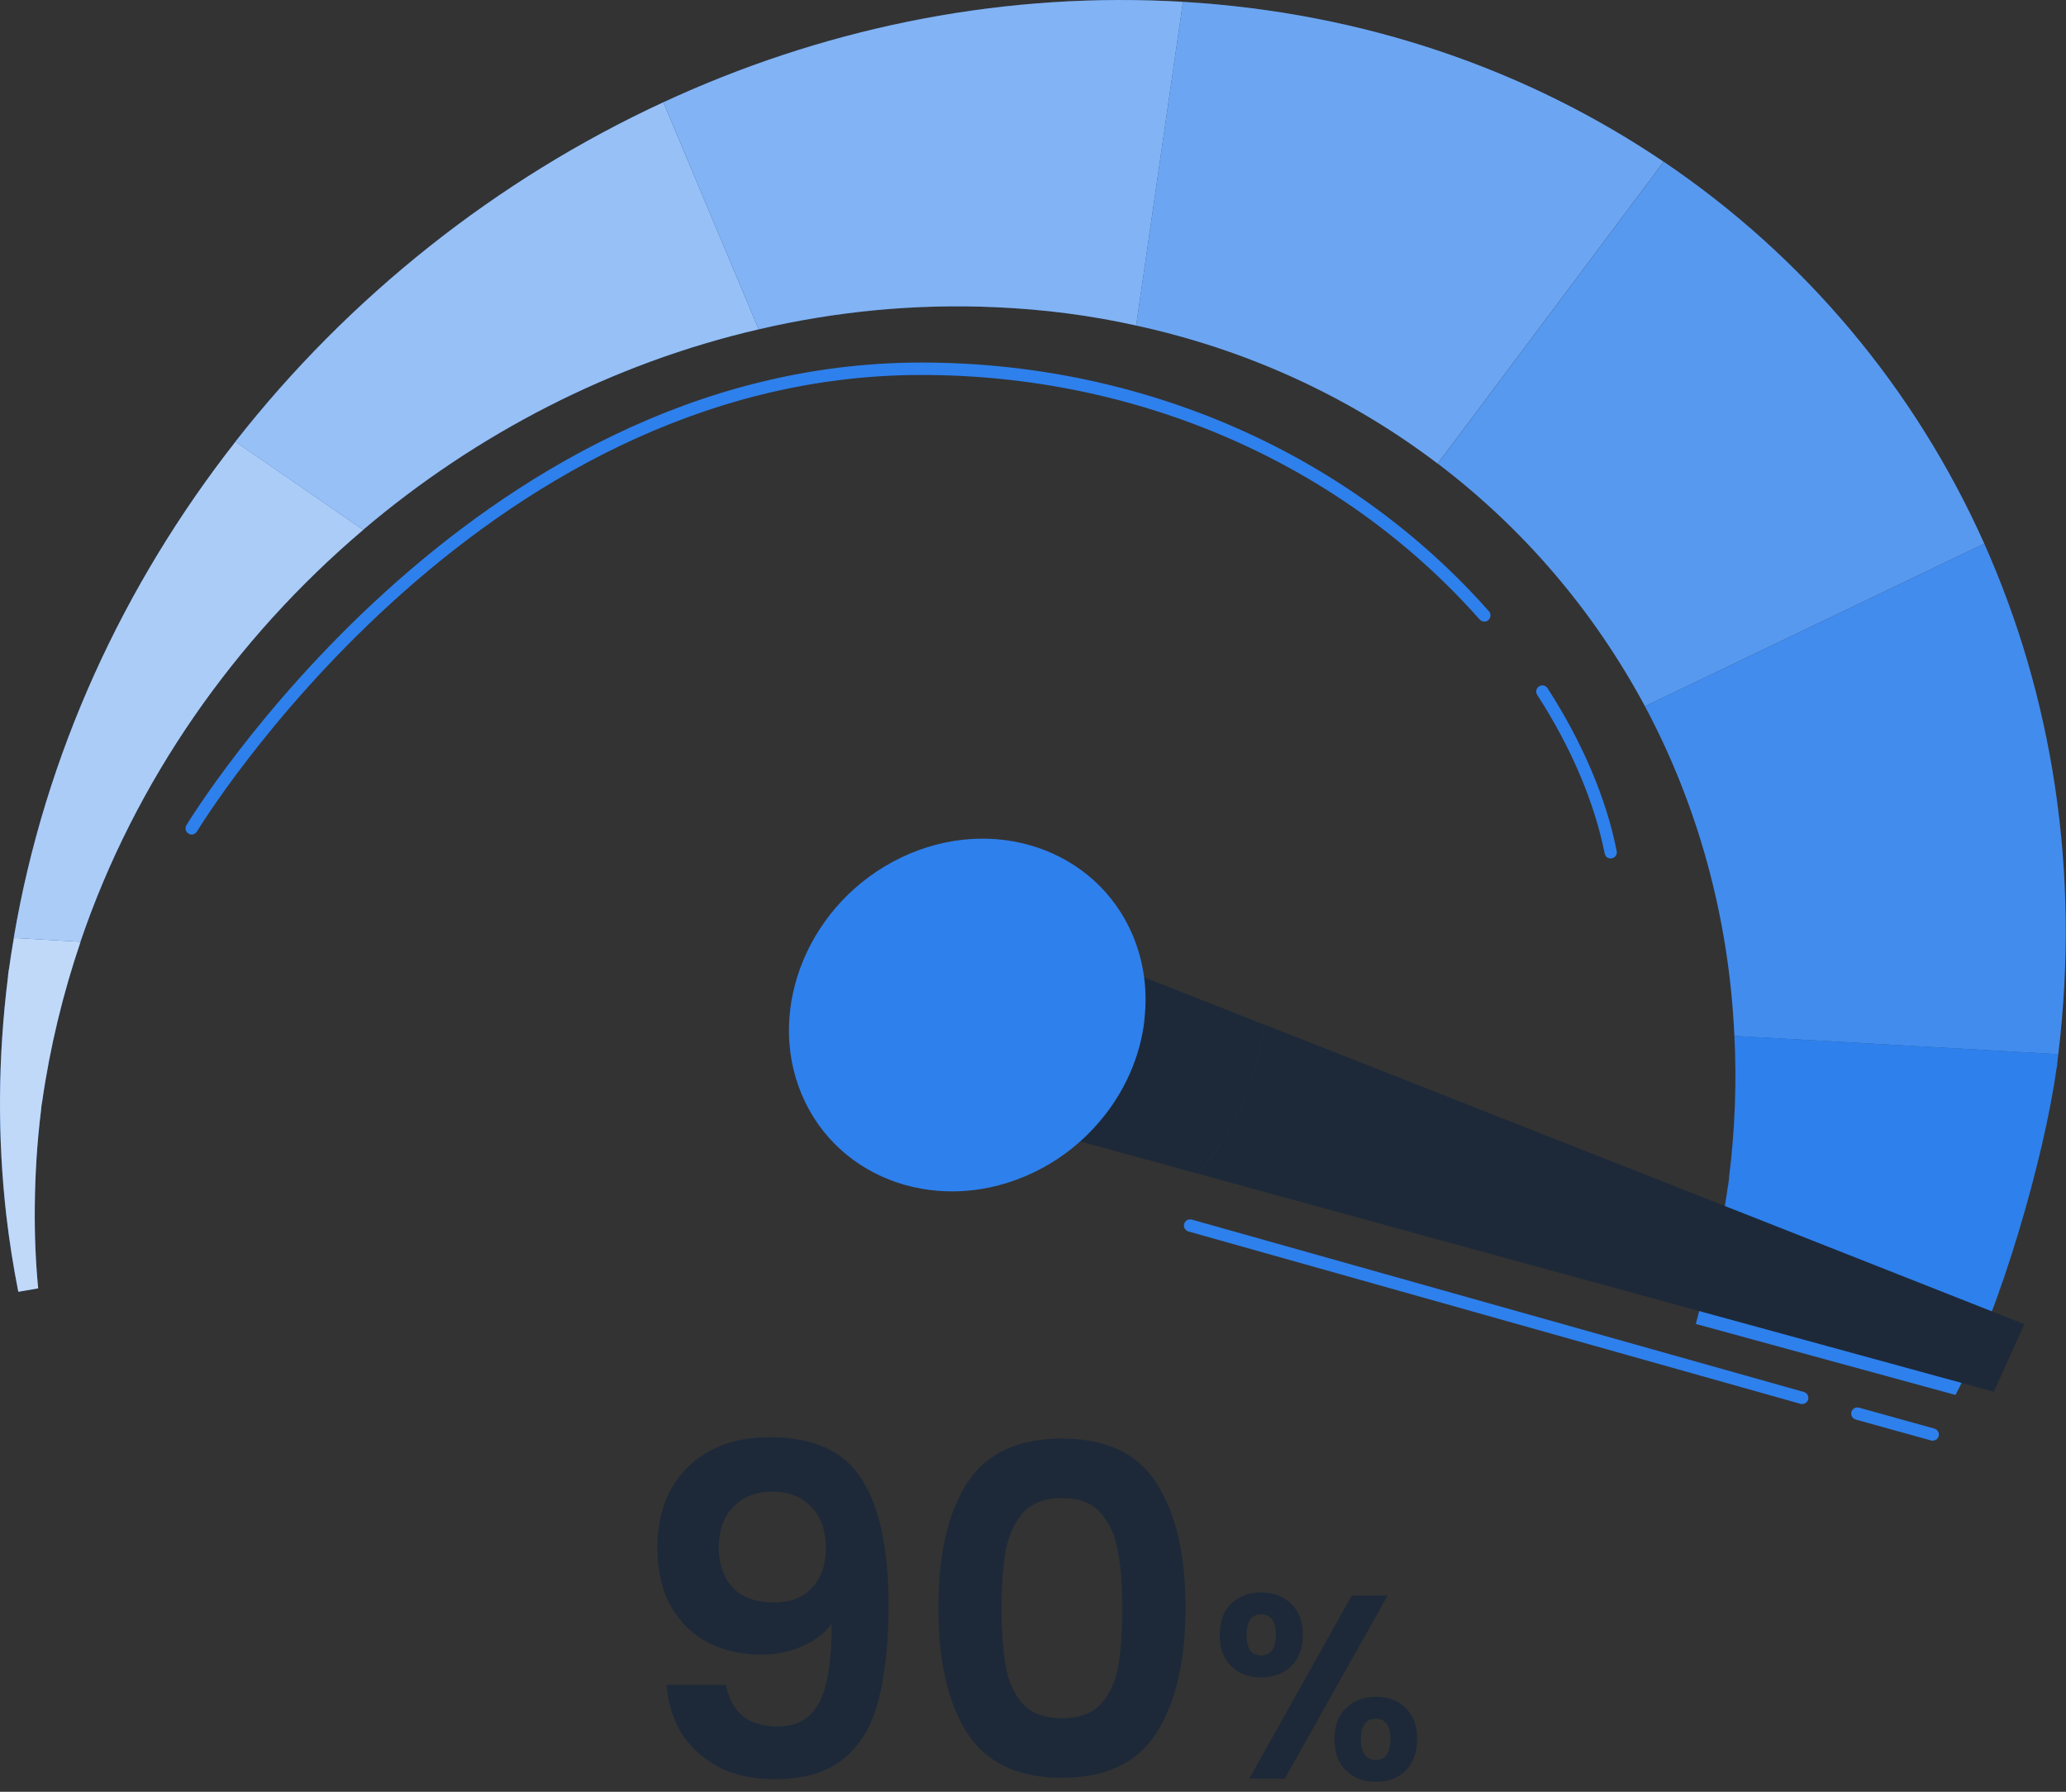<svg width="158" height="137" viewBox="0 0 158 137" fill="none" xmlns="http://www.w3.org/2000/svg">
<rect x="0" y="0" width="158" height="137" fill="#333333" stroke="none"/>
<g clip-path="url(#clip0_495_2680)">
<path d="M157.29 81.63H157.3L157.34 81.34C157.33 81.44 157.31 81.53 157.29 81.63Z" fill="#2E80EC"/>
<path d="M27.78 40.51C17.99 48.82 10.34 59.68 6.15 72.01L1.05 71.72C3.44 57.64 9.46 44.68 18.01 33.77L27.78 40.51Z" fill="#2E80EC"/>
<path opacity="0.6" d="M27.78 40.51C17.99 48.82 10.34 59.68 6.15 72.01L1.05 71.72C3.44 57.64 9.46 44.68 18.01 33.77L27.78 40.51Z" fill="white"/>
<path d="M58.02 25.18C46.84 27.77 36.45 33.14 27.77 40.51L18 33.77C26.68 22.69 37.971 13.72 50.73 7.82L58.02 25.18Z" fill="#2E80EC"/>
<path opacity="0.5" d="M58.02 25.18C46.84 27.77 36.45 33.14 27.77 40.51L18 33.77C26.68 22.69 37.971 13.72 50.73 7.82L58.02 25.18Z" fill="white"/>
<path d="M90.471 0.14L86.891 24.89C83.451 24.12 79.85 23.65 76.16 23.49C69.981 23.21 63.901 23.81 58.02 25.18L50.73 7.82C62.62 2.31 75.79 -0.52 89.3 0.08C89.691 0.1 90.091 0.12 90.471 0.14Z" fill="#2E80EC"/>
<path opacity="0.4" d="M90.471 0.14L86.891 24.89C83.451 24.12 79.85 23.65 76.16 23.49C69.981 23.21 63.901 23.81 58.02 25.18L50.73 7.82C62.62 2.31 75.79 -0.52 89.3 0.08C89.691 0.1 90.091 0.12 90.471 0.14Z" fill="white"/>
<path d="M127.23 12.37L109.95 35.45C103.34 30.43 95.54 26.77 86.89 24.89L90.47 0.14C104.34 0.96 116.85 5.35 127.23 12.37Z" fill="#2E80EC"/>
<path opacity="0.3" d="M127.23 12.37L109.95 35.45C103.34 30.43 95.54 26.77 86.89 24.89L90.47 0.14C104.34 0.96 116.85 5.35 127.23 12.37Z" fill="white"/>
<path d="M151.75 41.57L125.8 54C121.91 46.75 116.53 40.43 109.96 35.45L127.24 12.37C137.98 19.63 146.45 29.71 151.75 41.57Z" fill="#2E80EC"/>
<path opacity="0.2" d="M151.75 41.57L125.8 54C121.91 46.75 116.53 40.43 109.96 35.45L127.24 12.37C137.98 19.63 146.45 29.71 151.75 41.57Z" fill="white"/>
<path d="M157.41 80.61L132.64 79.21C132.23 70.09 129.82 61.54 125.8 54L151.75 41.57C156.94 53.2 159.11 66.53 157.41 80.61Z" fill="#2E80EC"/>
<path opacity="0.1" d="M157.41 80.61L132.64 79.21C132.23 70.09 129.82 61.54 125.8 54L151.75 41.57C156.94 53.2 159.11 66.53 157.41 80.61Z" fill="white"/>
<path d="M157.34 81.33C157.33 81.43 157.31 81.52 157.29 81.62C156.32 88.57 153.02 100.04 149.55 106.66L129.69 101.23L131.65 93.64C131.84 92.66 132.01 91.66 132.15 90.65H132.16L132.24 90.04H132.23C132.69 86.36 132.82 82.74 132.64 79.2L157.41 80.6C157.41 80.74 157.38 80.87 157.36 81.02C157.36 81.12 157.34 81.22 157.33 81.33H157.34Z" fill="#2E80EC"/>
<path d="M2.91 98.51L1.4 98.77C1.02 96.84 0.71 94.88 0.48 92.9C-0.19 87.01 -0.17 80.89 0.62 74.62H0.61L0.65 74.32C0.66 74.22 0.68 74.12 0.7 74.02C0.81 73.25 0.92 72.49 1.06 71.72L6.16 72.01C4.82 75.95 3.82 80.06 3.22 84.27C3.2 84.37 3.18 84.47 3.17 84.57C3.16 84.67 3.14 84.77 3.14 84.88C2.83 87.38 2.68 89.85 2.66 92.3C2.64 94.4 2.72 96.47 2.92 98.51H2.91Z" fill="#2E80EC"/>
<path opacity="0.7" d="M2.91 98.51L1.4 98.77C1.02 96.84 0.71 94.88 0.48 92.9C-0.19 87.01 -0.17 80.89 0.62 74.62H0.61L0.65 74.32C0.66 74.22 0.68 74.12 0.7 74.02C0.81 73.25 0.92 72.49 1.06 71.72L6.16 72.01C4.82 75.95 3.82 80.06 3.22 84.27C3.2 84.37 3.18 84.47 3.17 84.57C3.16 84.67 3.14 84.77 3.14 84.88C2.83 87.38 2.68 89.85 2.66 92.3C2.64 94.4 2.72 96.47 2.92 98.51H2.91Z" fill="white"/>
<path d="M154.81 101.25L152.48 106.41L148.23 105.25L108.68 94.42L91.65 89.75C92.94 88.25 94 86.6 94.82 84.85C95.8 82.78 96.43 80.57 96.68 78.33L134.24 93.13L154.82 101.25H154.81Z" fill="#1D2938"/>
<path d="M96.67 78.34C96.22 82.46 94.45 86.47 91.64 89.75L76.34 85.56L81.82 72.48L96.66 78.34H96.67Z" fill="#1D2938"/>
<path d="M87.53 77.94C87.22 80.77 86.01 83.52 84.07 85.78C82.72 87.36 81.03 88.7 79.04 89.65C72.05 93 64.11 90.33 61.31 83.68C58.52 77.04 61.92 68.93 68.91 65.57C75.9 62.22 83.84 64.89 86.64 71.54C87.5 73.6 87.77 75.79 87.52 77.94H87.53Z" fill="#2E80EC"/>
<path d="M123.16 65.64C122.95 65.64 122.76 65.48 122.72 65.26C121.94 61.35 120.16 57.15 117.56 53.13C117.42 52.91 117.48 52.62 117.7 52.48C117.92 52.34 118.21 52.4 118.35 52.62C121.01 56.74 122.85 61.05 123.64 65.08C123.69 65.34 123.52 65.58 123.27 65.63C123.23 65.63 123.19 65.64 123.16 65.63V65.64Z" fill="#2E80EC"/>
<path d="M14.64 63.81C14.56 63.81 14.49 63.79 14.42 63.74C14.2 63.61 14.12 63.32 14.26 63.09C14.47 62.74 35.76 27.79 70.37 27.72C87.29 27.69 103.15 34.62 113.87 46.74C114.04 46.93 114.02 47.23 113.83 47.41C113.64 47.58 113.34 47.56 113.16 47.37C102.61 35.45 87.01 28.64 70.37 28.67C36.29 28.74 15.27 63.24 15.06 63.58C14.97 63.73 14.8 63.82 14.63 63.81H14.64Z" fill="#2E80EC"/>
<path d="M147.79 110.16C147.79 110.16 147.72 110.16 147.68 110.14L141.92 108.54C141.67 108.47 141.52 108.21 141.59 107.96C141.66 107.71 141.92 107.56 142.17 107.63L147.93 109.23C148.18 109.3 148.33 109.56 148.26 109.81C148.2 110.03 148 110.16 147.78 110.15L147.79 110.16Z" fill="#2E80EC"/>
<path d="M137.81 107.36C137.81 107.36 137.74 107.36 137.7 107.34L90.89 94.16C90.64 94.09 90.49 93.83 90.56 93.58C90.63 93.33 90.89 93.18 91.14 93.25L137.95 106.43C138.2 106.5 138.35 106.76 138.28 107.01C138.22 107.23 138.02 107.36 137.81 107.35V107.36Z" fill="#2E80EC"/>
</g>
<path d="M93.276 125C93.276 123.987 93.569 123.193 94.156 122.62C94.756 122.047 95.522 121.76 96.456 121.76C97.389 121.76 98.149 122.047 98.736 122.62C99.336 123.193 99.636 123.987 99.636 125C99.636 126.027 99.336 126.827 98.736 127.4C98.149 127.973 97.389 128.26 96.456 128.26C95.522 128.26 94.756 127.973 94.156 127.4C93.569 126.827 93.276 126.027 93.276 125ZM106.116 122L98.256 136H95.536L103.376 122H106.116ZM96.436 123.44C95.703 123.44 95.336 123.96 95.336 125C95.336 126.053 95.703 126.58 96.436 126.58C96.796 126.58 97.076 126.453 97.276 126.2C97.476 125.933 97.576 125.533 97.576 125C97.576 123.96 97.196 123.44 96.436 123.44ZM102.056 132.98C102.056 131.953 102.349 131.16 102.936 130.6C103.536 130.027 104.303 129.74 105.236 129.74C106.169 129.74 106.923 130.027 107.496 130.6C108.083 131.16 108.376 131.953 108.376 132.98C108.376 134.007 108.083 134.807 107.496 135.38C106.923 135.953 106.169 136.24 105.236 136.24C104.289 136.24 103.523 135.953 102.936 135.38C102.349 134.807 102.056 134.007 102.056 132.98ZM105.216 131.42C104.456 131.42 104.076 131.94 104.076 132.98C104.076 134.033 104.456 134.56 105.216 134.56C105.963 134.56 106.336 134.033 106.336 132.98C106.336 131.94 105.963 131.42 105.216 131.42Z" fill="#1D2938"/>
<path d="M71.764 122.91C71.764 118.873 72.487 115.712 73.934 113.425C75.404 111.138 77.831 109.995 81.214 109.995C84.597 109.995 87.013 111.138 88.459 113.425C89.929 115.712 90.664 118.873 90.664 122.91C90.664 126.97 89.929 130.155 88.459 132.465C87.013 134.775 84.597 135.93 81.214 135.93C77.831 135.93 75.404 134.775 73.934 132.465C72.487 130.155 71.764 126.97 71.764 122.91ZM85.834 122.91C85.834 121.183 85.718 119.737 85.484 118.57C85.274 117.38 84.831 116.412 84.154 115.665C83.501 114.918 82.521 114.545 81.214 114.545C79.907 114.545 78.916 114.918 78.239 115.665C77.586 116.412 77.142 117.38 76.909 118.57C76.699 119.737 76.594 121.183 76.594 122.91C76.594 124.683 76.699 126.177 76.909 127.39C77.119 128.58 77.562 129.548 78.239 130.295C78.916 131.018 79.907 131.38 81.214 131.38C82.521 131.38 83.513 131.018 84.189 130.295C84.866 129.548 85.309 128.58 85.519 127.39C85.729 126.177 85.834 124.683 85.834 122.91Z" fill="#1D2938"/>
<path d="M55.525 128.825C55.712 129.852 56.132 130.645 56.785 131.205C57.462 131.742 58.36 132.01 59.48 132.01C60.927 132.01 61.977 131.415 62.63 130.225C63.283 129.012 63.61 126.982 63.61 124.135C63.073 124.882 62.315 125.465 61.335 125.885C60.378 126.305 59.34 126.515 58.22 126.515C56.727 126.515 55.373 126.212 54.16 125.605C52.97 124.975 52.025 124.053 51.325 122.84C50.625 121.603 50.275 120.11 50.275 118.36C50.275 115.77 51.045 113.717 52.585 112.2C54.125 110.66 56.225 109.89 58.885 109.89C62.198 109.89 64.532 110.952 65.885 113.075C67.262 115.198 67.95 118.395 67.95 122.665C67.95 125.698 67.682 128.183 67.145 130.12C66.632 132.057 65.733 133.527 64.45 134.53C63.19 135.533 61.463 136.035 59.27 136.035C57.543 136.035 56.073 135.708 54.86 135.055C53.647 134.378 52.713 133.503 52.06 132.43C51.43 131.333 51.068 130.132 50.975 128.825H55.525ZM59.235 122.525C60.448 122.525 61.405 122.152 62.105 121.405C62.805 120.658 63.155 119.655 63.155 118.395C63.155 117.018 62.782 115.957 62.035 115.21C61.312 114.44 60.32 114.055 59.06 114.055C57.8 114.055 56.797 114.452 56.05 115.245C55.327 116.015 54.965 117.042 54.965 118.325C54.965 119.562 55.315 120.577 56.015 121.37C56.738 122.14 57.812 122.525 59.235 122.525Z" fill="#1D2938"/>
<defs>
<clipPath id="clip0_495_2680">
<rect width="157.98" height="110.16" fill="white"/>
</clipPath>
</defs>
</svg>
